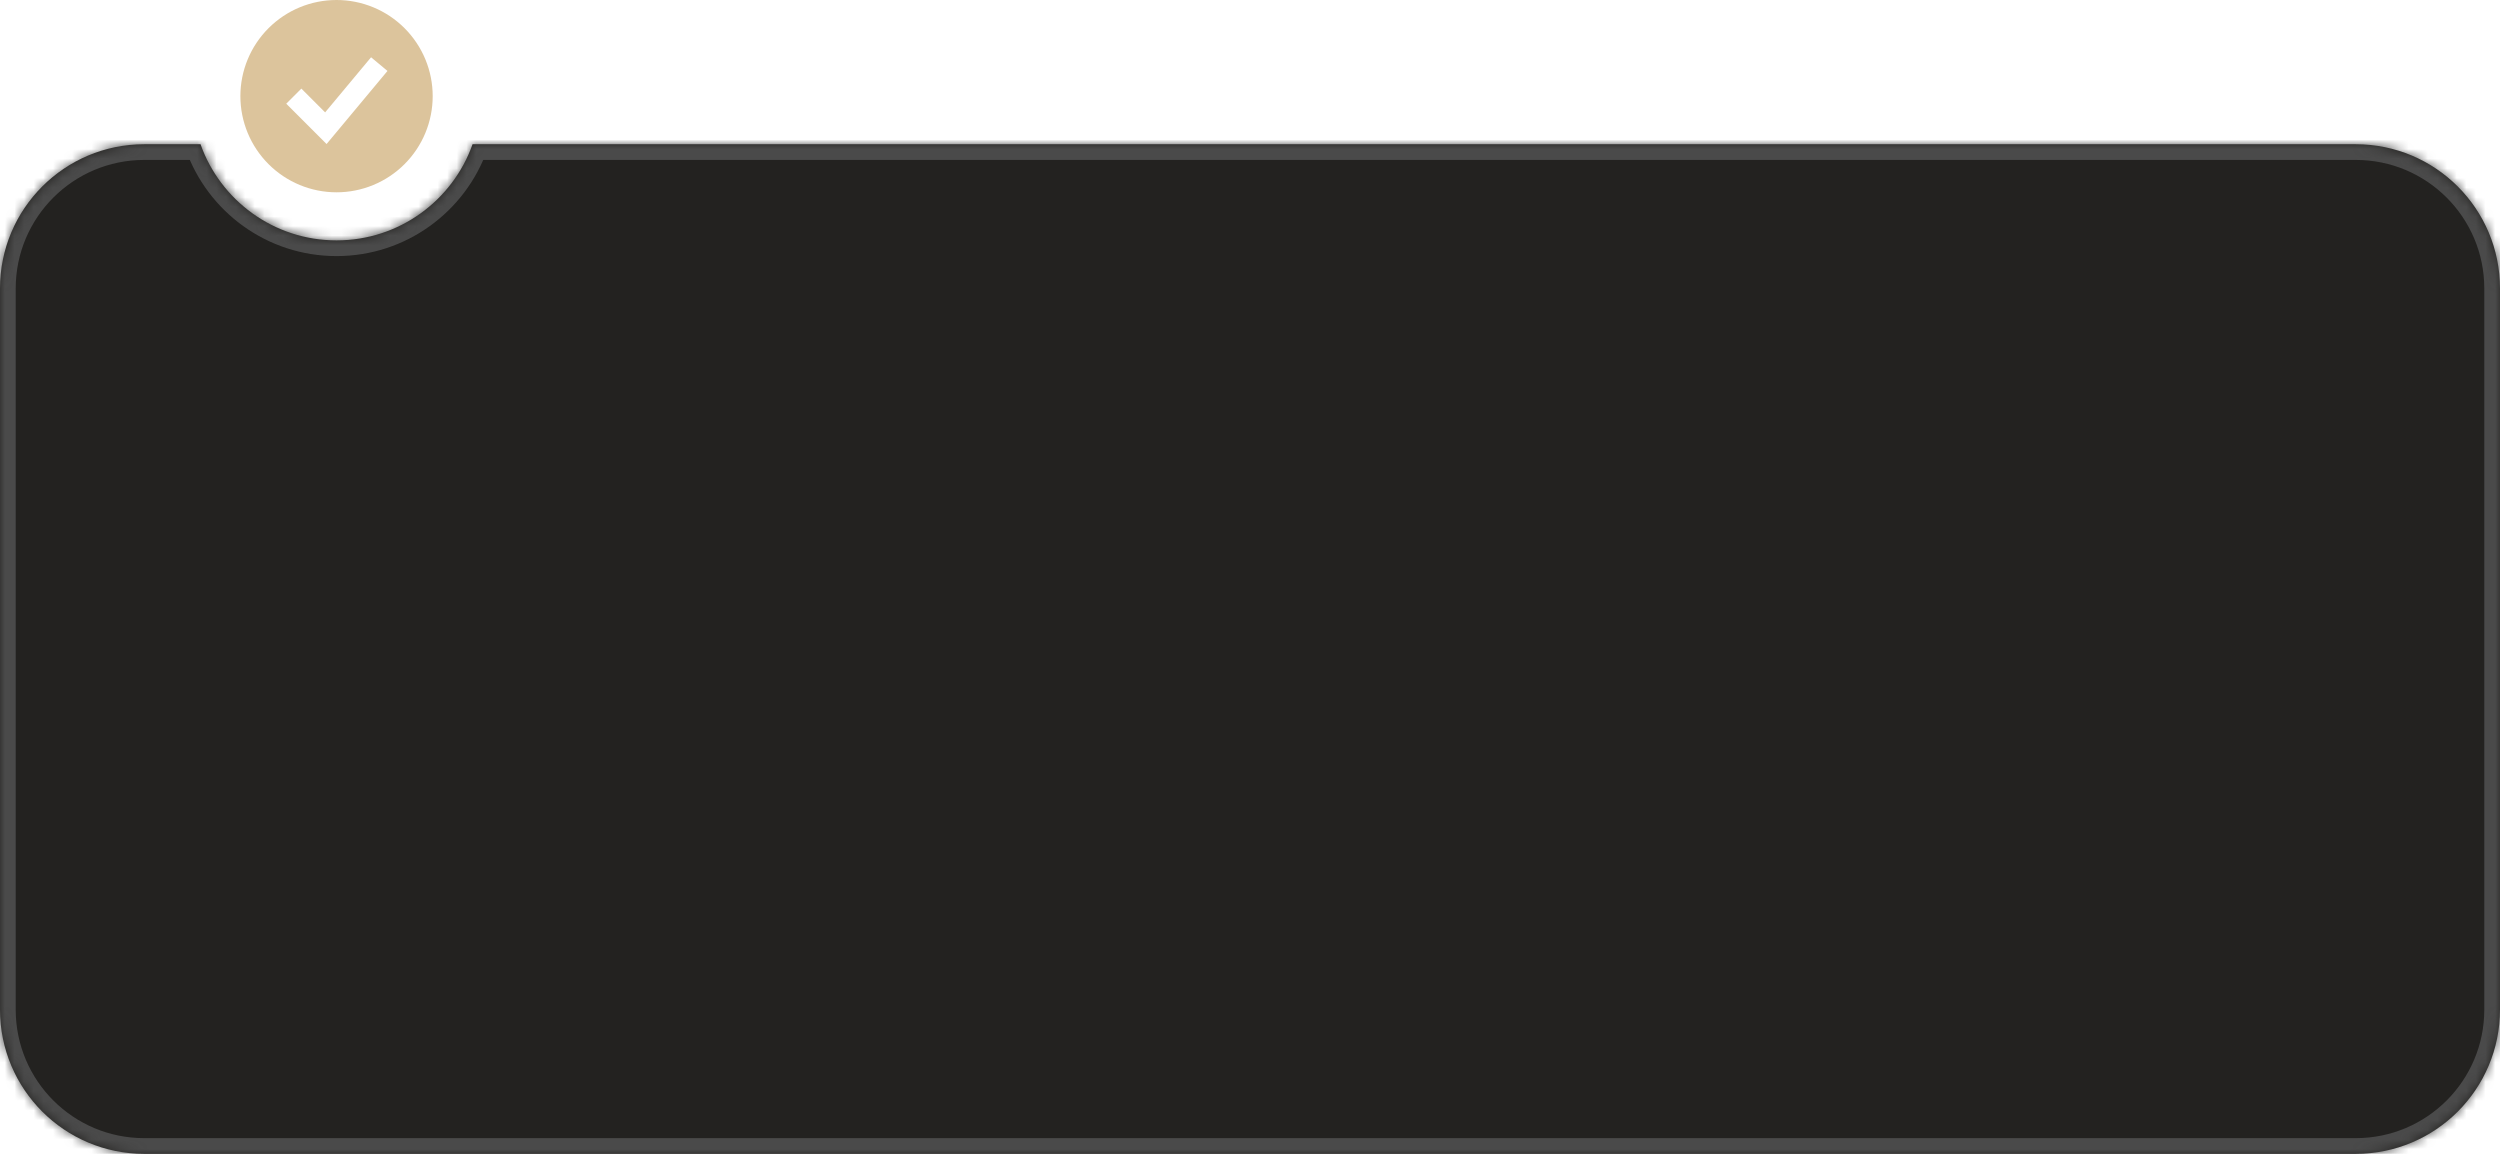 <?xml version="1.0" encoding="UTF-8"?> <svg xmlns="http://www.w3.org/2000/svg" width="260" height="120" viewBox="0 0 260 120" fill="none"><mask id="path-1-inside-1_540_633" fill="white"><path fill-rule="evenodd" clip-rule="evenodd" d="M20.854 15H15C6.716 15 0 21.716 0 30V105C0 113.284 6.716 120 15 120H245C253.284 120 260 113.284 260 105V30C260 21.716 253.284 15 245 15H49.147C47.087 20.826 41.531 25 35 25C28.469 25 22.913 20.826 20.854 15Z"></path></mask><path fill-rule="evenodd" clip-rule="evenodd" d="M20.854 15H15C6.716 15 0 21.716 0 30V105C0 113.284 6.716 120 15 120H245C253.284 120 260 113.284 260 105V30C260 21.716 253.284 15 245 15H49.147C47.087 20.826 41.531 25 35 25C28.469 25 22.913 20.826 20.854 15Z" fill="#232220"></path><path d="M20.854 15L22.393 14.456L22.009 13.367H20.854V15ZM49.147 15V13.367H47.992L47.606 14.456L49.147 15ZM15 16.633H20.854V13.367H15V16.633ZM1.633 30C1.633 22.618 7.618 16.633 15 16.633V13.367C5.814 13.367 -1.633 20.814 -1.633 30H1.633ZM1.633 105V30H-1.633V105H1.633ZM15 118.367C7.618 118.367 1.633 112.382 1.633 105H-1.633C-1.633 114.186 5.814 121.633 15 121.633V118.367ZM245 118.367H15V121.633H245V118.367ZM258.367 105C258.367 112.382 252.382 118.367 245 118.367V121.633C254.186 121.633 261.633 114.186 261.633 105H258.367ZM258.367 30V105H261.633V30H258.367ZM245 16.633C252.382 16.633 258.367 22.618 258.367 30H261.633C261.633 20.814 254.186 13.367 245 13.367V16.633ZM49.147 16.633H245V13.367H49.147V16.633ZM47.606 14.456C45.771 19.649 40.817 23.367 35 23.367V26.633C42.245 26.633 48.404 22.002 50.686 15.544L47.606 14.456ZM35 23.367C29.183 23.367 24.229 19.649 22.393 14.456L19.314 15.544C21.596 22.002 27.755 26.633 35 26.633V23.367Z" fill="#4A4A4A" mask="url(#path-1-inside-1_540_633)"></path><path fill-rule="evenodd" clip-rule="evenodd" d="M35 20C36.313 20 37.614 19.741 38.827 19.239C40.04 18.736 41.142 18 42.071 17.071C43 16.142 43.736 15.04 44.239 13.827C44.741 12.614 45 11.313 45 10C45 8.687 44.741 7.386 44.239 6.173C43.736 4.96 43 3.858 42.071 2.929C41.142 2 40.04 1.264 38.827 0.761C37.614 0.259 36.313 -1.95685e-08 35 0C32.348 3.95203e-08 29.804 1.054 27.929 2.929C26.054 4.804 25 7.348 25 10C25 12.652 26.054 15.196 27.929 17.071C29.804 18.946 32.348 20 35 20ZM34.742 14.044L40.298 7.378L38.591 5.956L33.813 11.688L31.341 9.214L29.77 10.786L33.103 14.119L33.963 14.979L34.742 14.044Z" fill="#DCC49C"></path></svg> 